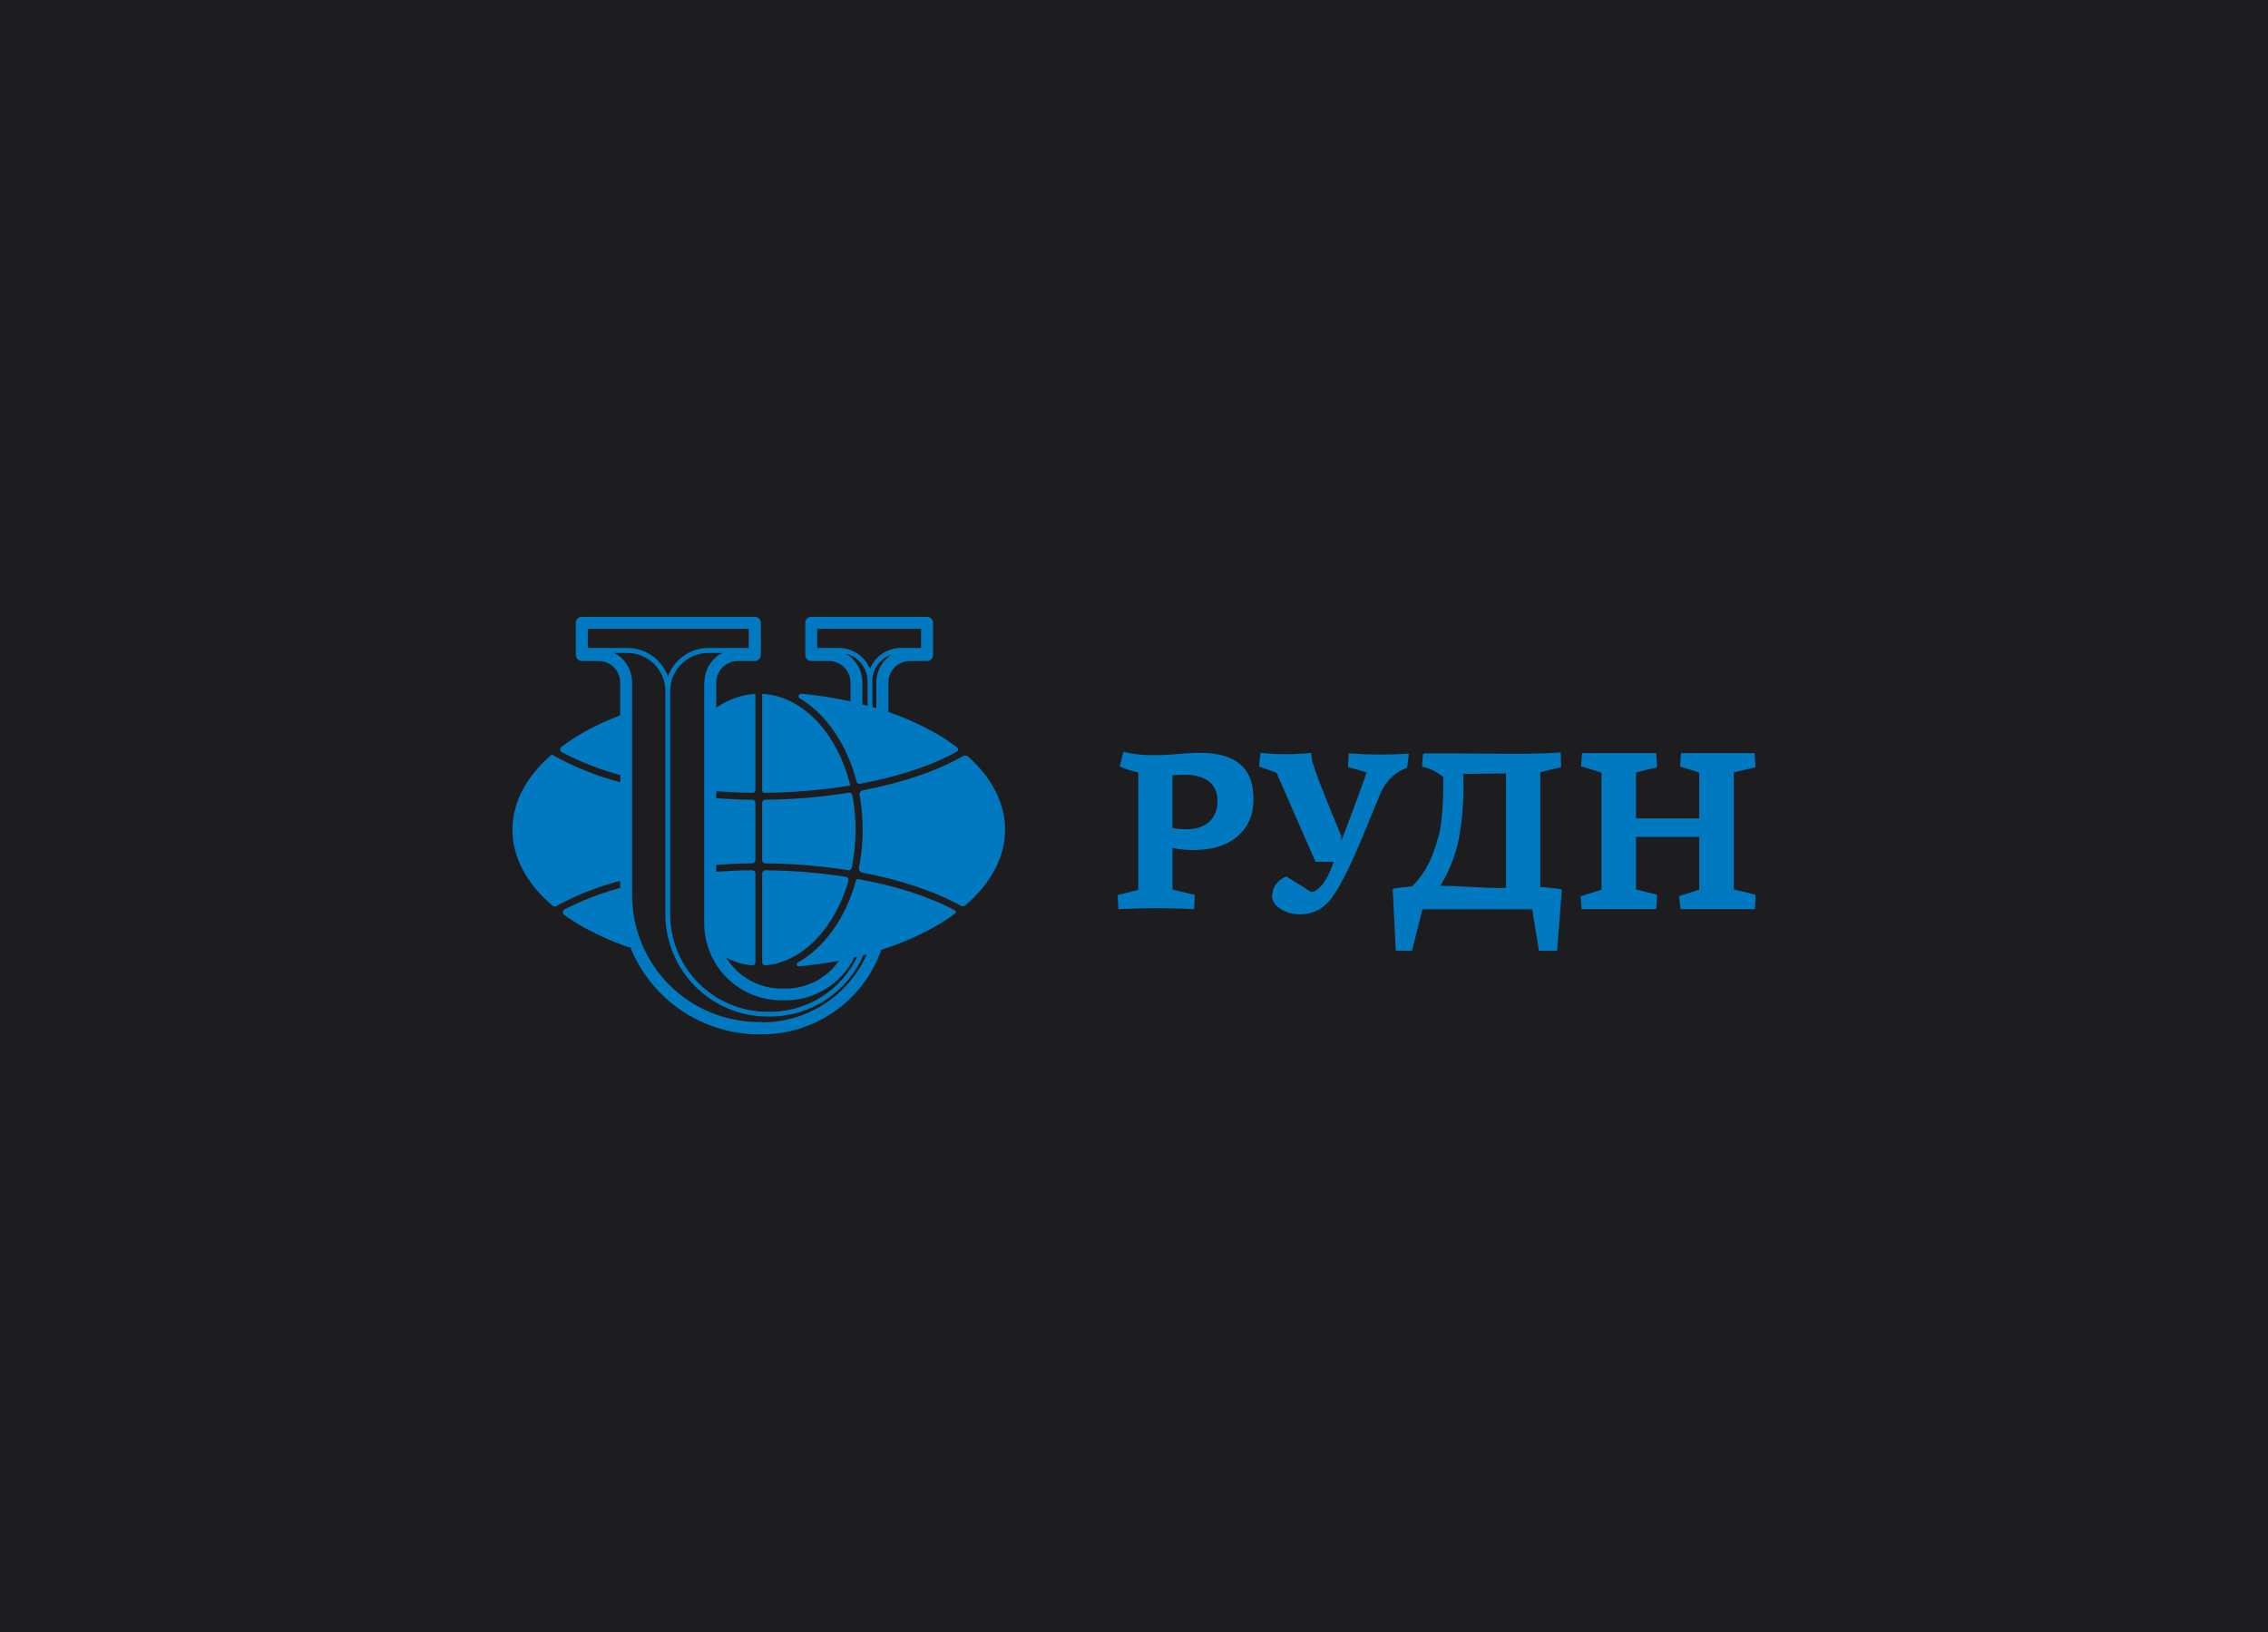 <?xml version="1.0" encoding="UTF-8"?> <svg xmlns="http://www.w3.org/2000/svg" width="239" height="172" viewBox="0 0 239 172" fill="none"> <rect width="239" height="172" fill="#1D1D1F"></rect> <g clip-path="url(#clip0_1601_1424)"> <path fill-rule="evenodd" clip-rule="evenodd" d="M89.14 92.401C86.334 91.968 83.499 91.738 80.66 91.712C80.616 91.711 80.572 91.719 80.53 91.736C80.489 91.752 80.451 91.776 80.42 91.807C80.388 91.838 80.362 91.875 80.345 91.916C80.327 91.957 80.318 92.001 80.317 92.045V101.402C80.318 101.45 80.328 101.496 80.348 101.539C80.367 101.583 80.396 101.621 80.431 101.652C80.466 101.684 80.508 101.707 80.553 101.722C80.598 101.736 80.646 101.741 80.693 101.736C84.644 101.337 87.981 97.765 89.412 92.819C89.423 92.774 89.425 92.727 89.417 92.681C89.409 92.635 89.392 92.591 89.366 92.552C89.341 92.513 89.307 92.479 89.269 92.453C89.23 92.427 89.186 92.41 89.14 92.401Z" fill="#0079C1"></path> <path fill-rule="evenodd" clip-rule="evenodd" d="M84.306 73.611C87.08 75.268 89.257 78.459 90.276 82.401C90.293 82.468 90.334 82.527 90.393 82.564C90.451 82.602 90.522 82.616 90.59 82.603C94.579 81.861 98.099 80.726 100.806 79.215C100.849 79.194 100.886 79.162 100.912 79.122C100.939 79.083 100.954 79.037 100.958 78.989C100.961 78.942 100.952 78.894 100.931 78.852C100.91 78.809 100.879 78.772 100.839 78.745C99.992 78.109 99.099 77.535 98.169 77.028C96.71 76.233 95.185 75.564 93.612 75.029V71.917C93.614 71.319 93.852 70.746 94.275 70.323C94.698 69.9 95.271 69.661 95.87 69.66H97.69C97.773 69.661 97.856 69.645 97.933 69.614C98.009 69.582 98.079 69.536 98.138 69.478C98.197 69.419 98.244 69.35 98.276 69.273C98.308 69.196 98.324 69.114 98.324 69.031V65.629C98.324 65.546 98.308 65.464 98.276 65.387C98.244 65.311 98.197 65.241 98.138 65.183C98.079 65.124 98.009 65.078 97.933 65.046C97.856 65.015 97.773 64.999 97.69 65H85.489C85.322 65 85.162 65.066 85.044 65.184C84.927 65.302 84.86 65.462 84.86 65.629V69.031C84.86 69.198 84.927 69.358 85.044 69.476C85.162 69.594 85.322 69.66 85.489 69.66H85.541H85.592H87.362C87.961 69.66 88.535 69.898 88.959 70.321C89.383 70.744 89.622 71.318 89.624 71.917V72.856V73.916C87.921 73.54 86.197 73.269 84.461 73.105C84.399 73.096 84.335 73.11 84.282 73.144C84.228 73.177 84.188 73.228 84.168 73.288C84.148 73.348 84.15 73.413 84.172 73.472C84.195 73.531 84.237 73.58 84.292 73.611H84.306ZM92.35 71.917V73.091C92.35 73.091 92.35 73.114 92.35 73.128V74.634L91.932 74.508V71.504C91.992 70.936 92.213 70.397 92.569 69.949C92.925 69.502 93.401 69.166 93.941 68.98C93.452 69.298 93.05 69.734 92.772 70.247C92.493 70.759 92.347 71.334 92.345 71.917H92.35ZM88.422 68.285H86.109V66.258H97.062V68.285H94.931C94.231 68.286 93.547 68.496 92.967 68.888C92.387 69.281 91.937 69.837 91.674 70.486C91.412 69.838 90.963 69.282 90.384 68.89C89.804 68.498 89.121 68.287 88.422 68.285ZM89.164 68.886C89.794 69.048 90.354 69.41 90.761 69.917C91.168 70.425 91.4 71.051 91.421 71.701C91.421 71.734 91.421 71.767 91.421 71.795V74.386L90.876 74.236V73.095V71.922C90.876 71.314 90.719 70.716 90.418 70.187C90.118 69.658 89.686 69.216 89.164 68.904V68.886Z" fill="#0079C1"></path> <path fill-rule="evenodd" clip-rule="evenodd" d="M80.561 83.546C83.59 83.524 86.612 83.267 89.6 82.776C88.258 77.314 84.625 73.335 80.317 73.123V83.302C80.317 83.334 80.323 83.366 80.335 83.396C80.347 83.426 80.365 83.453 80.388 83.476C80.41 83.499 80.437 83.517 80.467 83.529C80.497 83.541 80.529 83.547 80.561 83.546Z" fill="#0079C1"></path> <path fill-rule="evenodd" clip-rule="evenodd" d="M100.604 95.93C97.897 94.475 94.391 93.349 90.44 92.645C90.388 92.637 90.334 92.648 90.29 92.676C90.246 92.705 90.214 92.749 90.2 92.8C89.121 96.723 86.883 99.868 84.062 101.44C84.02 101.463 83.988 101.501 83.97 101.546C83.952 101.59 83.95 101.64 83.965 101.686C83.979 101.732 84.008 101.772 84.048 101.799C84.088 101.826 84.136 101.838 84.184 101.834C85.62 101.702 87.023 101.505 88.408 101.247C87.777 102.156 86.935 102.897 85.954 103.408C84.973 103.919 83.882 104.184 82.776 104.18H82.349C81.182 104.178 80.034 103.878 79.014 103.308C77.995 102.738 77.139 101.917 76.525 100.923C77.373 101.361 78.294 101.637 79.243 101.735C79.289 101.739 79.335 101.734 79.379 101.719C79.423 101.704 79.463 101.68 79.497 101.648C79.531 101.617 79.558 101.579 79.576 101.537C79.595 101.494 79.604 101.448 79.604 101.402V92.045C79.603 92 79.594 91.957 79.576 91.916C79.559 91.875 79.534 91.838 79.502 91.807C79.47 91.776 79.432 91.752 79.391 91.735C79.35 91.719 79.306 91.711 79.261 91.712C77.985 91.712 76.723 91.782 75.479 91.871V91.139C76.727 91.05 77.99 90.993 79.271 90.979C79.359 90.979 79.444 90.944 79.506 90.882C79.569 90.819 79.604 90.735 79.604 90.646V84.611C79.604 84.523 79.569 84.438 79.506 84.376C79.444 84.313 79.359 84.278 79.271 84.278C77.99 84.278 76.727 84.208 75.479 84.118V83.386C76.741 83.475 78.027 83.532 79.327 83.546C79.363 83.547 79.399 83.54 79.433 83.527C79.466 83.513 79.497 83.493 79.523 83.468C79.548 83.442 79.569 83.412 79.583 83.379C79.597 83.346 79.604 83.31 79.604 83.274V73.123C78.119 73.214 76.689 73.721 75.479 74.587V71.917C75.48 71.318 75.719 70.744 76.143 70.321C76.567 69.897 77.142 69.66 77.741 69.66H79.548C79.63 69.66 79.712 69.644 79.788 69.612C79.865 69.58 79.934 69.534 79.992 69.476C80.051 69.417 80.097 69.348 80.129 69.272C80.16 69.195 80.177 69.114 80.177 69.031V65.629C80.177 65.545 80.16 65.462 80.127 65.385C80.095 65.308 80.047 65.238 79.987 65.179C79.927 65.12 79.856 65.074 79.779 65.044C79.701 65.013 79.617 64.998 79.534 65H61.307C61.14 65 60.98 65.066 60.862 65.184C60.744 65.302 60.678 65.462 60.678 65.629V69.031C60.678 69.198 60.744 69.358 60.862 69.476C60.98 69.594 61.14 69.66 61.307 69.66H63.09C63.689 69.66 64.264 69.897 64.688 70.321C65.112 70.744 65.351 71.318 65.352 71.917V75.385C64.112 75.853 62.906 76.406 61.743 77.042C60.845 77.535 59.983 78.09 59.162 78.703C59.117 78.737 59.081 78.781 59.058 78.833C59.035 78.885 59.025 78.941 59.029 78.998C59.034 79.054 59.053 79.108 59.084 79.155C59.116 79.202 59.159 79.24 59.209 79.266C61.166 80.296 63.231 81.105 65.366 81.678V82.434C62.842 81.782 60.414 80.799 58.148 79.51C55.445 81.838 54 84.569 54 87.441C54 90.313 55.474 93.1 58.224 95.447C58.276 95.49 58.34 95.517 58.408 95.524C58.476 95.53 58.544 95.517 58.604 95.484C60.739 94.33 63.004 93.435 65.352 92.819V93.575C63.326 94.124 61.362 94.88 59.491 95.832C59.44 95.858 59.396 95.898 59.365 95.946C59.333 95.994 59.315 96.049 59.31 96.106C59.306 96.164 59.316 96.221 59.341 96.273C59.365 96.325 59.402 96.371 59.448 96.404C60.185 96.93 60.951 97.413 61.743 97.85C63.172 98.624 64.663 99.277 66.201 99.802C66.271 99.826 66.347 99.826 66.417 99.802C67.502 102.515 69.375 104.841 71.794 106.48C74.213 108.119 77.067 108.997 79.989 109H80.331C83.078 108.993 85.756 108.138 87.998 106.551C90.24 104.964 91.937 102.723 92.856 100.135C92.856 100.135 92.856 100.107 92.856 100.093C94.694 99.515 96.473 98.764 98.169 97.85C99.021 97.382 99.843 96.86 100.628 96.287C100.658 96.269 100.683 96.243 100.7 96.212C100.717 96.181 100.726 96.146 100.726 96.111C100.726 96.076 100.717 96.041 100.7 96.01C100.683 95.979 100.658 95.954 100.628 95.935L100.604 95.93ZM74.207 71.917V72.818V97.291C74.21 99.445 75.066 101.51 76.589 103.033C78.112 104.555 80.177 105.412 82.331 105.415H82.758C84.26 105.417 85.733 105.003 87.012 104.216C88.292 103.429 89.328 102.302 90.003 100.961C90.019 100.933 90.031 100.903 90.041 100.872L90.346 100.797C89.516 102.546 88.206 104.023 86.568 105.055C84.93 106.087 83.032 106.631 81.096 106.625H80.88C78.16 106.622 75.552 105.539 73.629 103.615C71.706 101.691 70.624 99.082 70.622 96.362V72.818C70.622 72.785 70.622 72.757 70.622 72.724C70.648 71.675 71.084 70.677 71.837 69.946C72.589 69.214 73.599 68.806 74.648 68.81H76.108C75.542 69.109 75.068 69.555 74.737 70.103C74.406 70.65 74.231 71.278 74.231 71.917H74.207ZM61.94 68.285V66.257H78.905V68.285H74.648C73.713 68.285 72.8 68.577 72.037 69.119C71.275 69.662 70.7 70.428 70.392 71.312C70.081 70.424 69.501 69.656 68.733 69.114C67.965 68.571 67.048 68.282 66.108 68.285H61.94ZM80.308 107.705H79.965C76.431 107.7 73.043 106.296 70.54 103.801C68.038 101.305 66.624 97.921 66.61 94.386V71.917C66.609 71.278 66.434 70.65 66.103 70.103C65.772 69.555 65.298 69.109 64.733 68.81H66.108C67.154 68.811 68.159 69.221 68.907 69.952C69.656 70.683 70.089 71.678 70.115 72.724C70.115 72.757 70.115 72.785 70.115 72.818V74.601C70.113 74.617 70.113 74.633 70.115 74.648V96.362C70.123 99.215 71.259 101.949 73.276 103.966C75.294 105.983 78.028 107.12 80.88 107.127H81.096C83.195 107.135 85.249 106.527 87.005 105.378C88.761 104.229 90.141 102.591 90.975 100.665L91.341 100.567C90.393 102.702 88.847 104.517 86.888 105.791C84.93 107.064 82.644 107.742 80.308 107.742V107.705Z" fill="#0079C1"></path> <path fill-rule="evenodd" clip-rule="evenodd" d="M102.021 79.731C101.947 79.665 101.854 79.625 101.755 79.616C101.656 79.607 101.557 79.629 101.472 79.679C98.722 81.256 95.085 82.495 90.96 83.274C90.899 83.285 90.841 83.308 90.79 83.342C90.738 83.376 90.693 83.419 90.658 83.471C90.624 83.522 90.599 83.579 90.586 83.639C90.574 83.7 90.573 83.762 90.585 83.823C90.801 85.017 90.909 86.228 90.909 87.441C90.909 88.774 90.78 90.103 90.524 91.411C90.511 91.473 90.51 91.536 90.522 91.598C90.534 91.659 90.558 91.718 90.594 91.77C90.629 91.822 90.674 91.866 90.726 91.901C90.779 91.935 90.837 91.959 90.899 91.97C94.921 92.735 98.487 93.917 101.223 95.438C101.307 95.485 101.403 95.505 101.499 95.496C101.595 95.487 101.685 95.448 101.758 95.386C104.461 93.04 105.911 90.318 105.911 87.441C105.911 84.663 104.555 82.016 102.021 79.731Z" fill="#0079C1"></path> <path fill-rule="evenodd" clip-rule="evenodd" d="M80.651 90.98C83.572 91.007 86.488 91.248 89.374 91.702C89.459 91.716 89.545 91.697 89.616 91.649C89.687 91.601 89.737 91.528 89.755 91.444C90.268 88.927 90.292 86.335 89.825 83.809C89.809 83.723 89.76 83.646 89.688 83.596C89.616 83.546 89.527 83.526 89.44 83.541C86.533 84.005 83.595 84.251 80.651 84.278C80.562 84.278 80.478 84.313 80.415 84.376C80.353 84.438 80.317 84.523 80.317 84.611V90.646C80.317 90.735 80.353 90.819 80.415 90.882C80.478 90.944 80.562 90.98 80.651 90.98Z" fill="#0079C1"></path> <path fill-rule="evenodd" clip-rule="evenodd" d="M182.705 81.397L185 80.848L184.901 79.365H177.135L177.041 80.777L179.068 81.42V86.249H172.4V81.397L174.624 80.848L174.53 79.365H166.712L166.613 80.754L168.767 81.42V93.758L166.566 94.452L166.665 95.813H174.53L174.624 94.283L172.4 93.734V88.187H179.068V93.758L176.942 94.429L177.088 95.813H184.929L185 94.283L182.705 93.734V81.397Z" fill="#0079C1"></path> <path fill-rule="evenodd" clip-rule="evenodd" d="M125.641 79.36C124.388 79.36 121.192 79.937 118.39 79.233L117.991 80.777C118.622 81.048 119.277 81.255 119.948 81.397V93.79L117.78 94.307L117.851 95.813C117.851 95.813 120.394 95.701 121.807 95.701C123.219 95.701 125.833 95.813 125.833 95.813L125.904 94.307L123.557 93.748V89.356C124.99 89.654 126.47 89.654 127.903 89.356C130.085 88.83 132.596 87.145 132 83.072C131.404 78.999 126.898 79.341 125.65 79.341L125.641 79.36ZM123.548 87.267V81.683H123.933C127.344 81.364 128.302 82.842 128.302 84.438C128.302 86.033 127.293 87.906 123.548 87.267Z" fill="#0079C1"></path> <path fill-rule="evenodd" clip-rule="evenodd" d="M148.458 79.548C148.46 79.532 148.46 79.516 148.456 79.501C148.451 79.486 148.444 79.472 148.433 79.46C148.423 79.449 148.41 79.439 148.395 79.433C148.381 79.427 148.365 79.425 148.35 79.426C146.28 79.557 144.204 79.545 142.136 79.388L142.042 80.824L144.028 81.397C144.028 81.397 142.469 85.733 141.357 88.6L141.324 88.051C141.324 88.051 139.701 84.161 139.02 82.354C138.34 80.547 138.204 80.069 138.166 79.341C136.395 79.525 134.611 79.525 132.84 79.341L132.671 80.777L134.51 81.425L138.621 90.811H140.536C140.536 90.811 139.654 93.79 138.19 94.016L135.557 92.369C135.113 92.519 134.727 92.806 134.457 93.189C134.186 93.571 134.044 94.03 134.051 94.499C134.102 96.137 137.805 97.437 139.987 95.043C142.071 92.758 144.905 84.635 145.67 83.204C146.212 82.132 147.144 81.309 148.275 80.904L148.458 79.548Z" fill="#0079C1"></path> <path fill-rule="evenodd" clip-rule="evenodd" d="M164.46 93.701C164.136 93.654 163.268 93.542 162.31 93.471V81.373L164.511 80.848L164.46 79.29C164.46 79.29 162.367 79.473 158.566 79.43C155.191 79.388 150.996 79.388 150.118 79.388C150.071 79.388 150.026 79.406 149.992 79.438C149.958 79.471 149.938 79.515 149.935 79.562L149.86 80.688C149.859 80.722 149.87 80.756 149.891 80.783C149.913 80.81 149.944 80.828 149.978 80.834C150.759 80.996 151.485 81.362 152.08 81.894C152.08 81.894 152.197 86.024 151.583 88.178C150.968 90.332 150.372 91.801 148.809 93.41C148.164 93.453 147.522 93.528 146.885 93.636C146.851 93.642 146.82 93.661 146.798 93.689C146.777 93.716 146.766 93.751 146.768 93.786L147.082 100.196H148.795L149.893 95.823H161.466L162.17 100.196H164.08L164.586 93.865C164.589 93.828 164.577 93.792 164.554 93.763C164.53 93.734 164.497 93.715 164.46 93.711V93.701ZM153.15 93.377C152.681 93.377 152.211 93.345 151.775 93.34C152.877 91.572 153.592 89.59 153.873 87.525C154.179 85.55 154.283 83.548 154.182 81.552L158.702 81.505V93.57C157.547 93.626 156.228 93.518 153.15 93.377Z" fill="#0079C1"></path> </g> <defs> <clipPath id="clip0_1601_1424"> <rect width="131" height="44" fill="white" transform="translate(54 65)"></rect> </clipPath> </defs> </svg> 